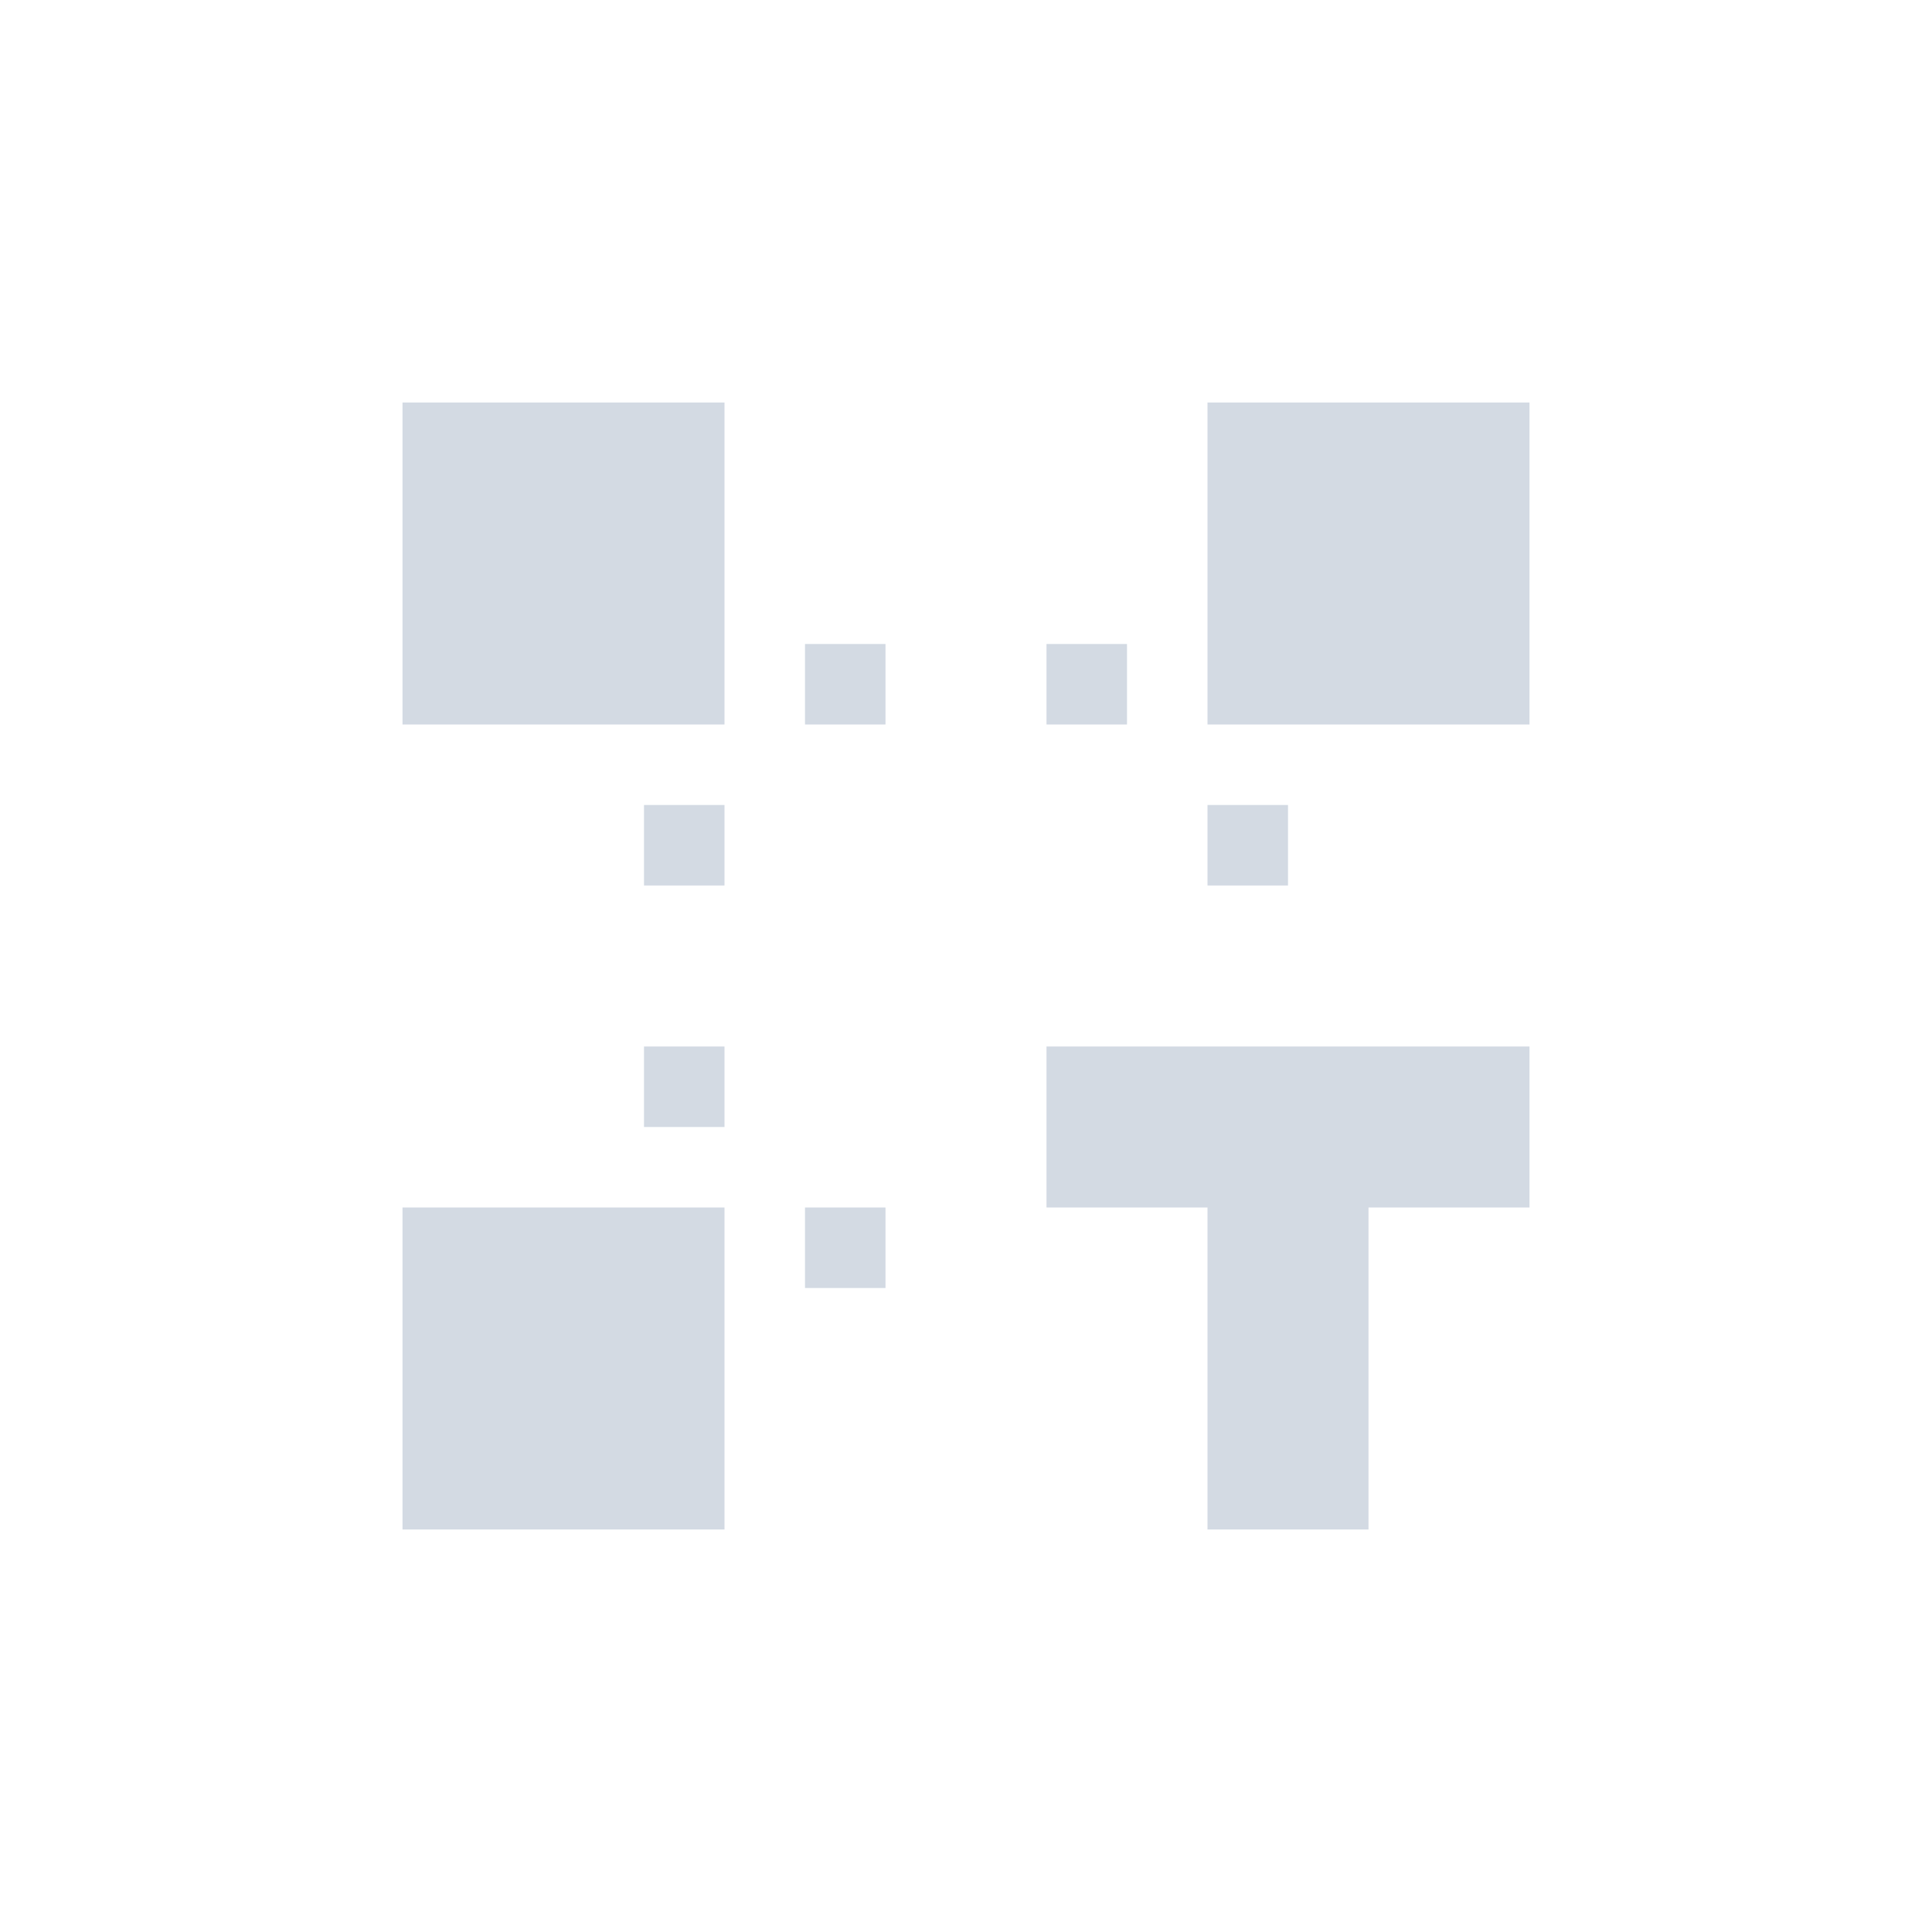 <svg xmlns="http://www.w3.org/2000/svg" width="12pt" height="12pt" version="1.1" viewBox="0 0 12 12">
 <g>
  <path style="fill:rgb(82.745%,85.49%,89.02%)" d="M 2.5 2.5 L 2.5 4.5 L 4.5 4.5 L 4.5 2.5 Z M 7.5 2.5 L 7.5 4.5 L 9.5 4.5 L 9.5 2.5 Z M 5 4 L 5 4.5 L 5.5 4.5 L 5.5 4 Z M 6.5 4 L 6.5 4.5 L 7 4.5 L 7 4 Z M 4 5 L 4 5.5 L 4.5 5.5 L 4.5 5 Z M 7.5 5 L 7.5 5.5 L 8 5.5 L 8 5 Z M 4 6.5 L 4 7 L 4.5 7 L 4.5 6.5 Z M 6.5 6.5 L 6.5 7.5 L 7.5 7.5 L 7.5 9.5 L 8.5 9.5 L 8.5 7.5 L 9.5 7.5 L 9.5 6.5 Z M 2.5 7.5 L 2.5 9.5 L 4.5 9.5 L 4.5 7.5 Z M 5 7.5 L 5 8 L 5.5 8 L 5.5 7.5 Z M 5 7.5"/>
 </g>
</svg>
